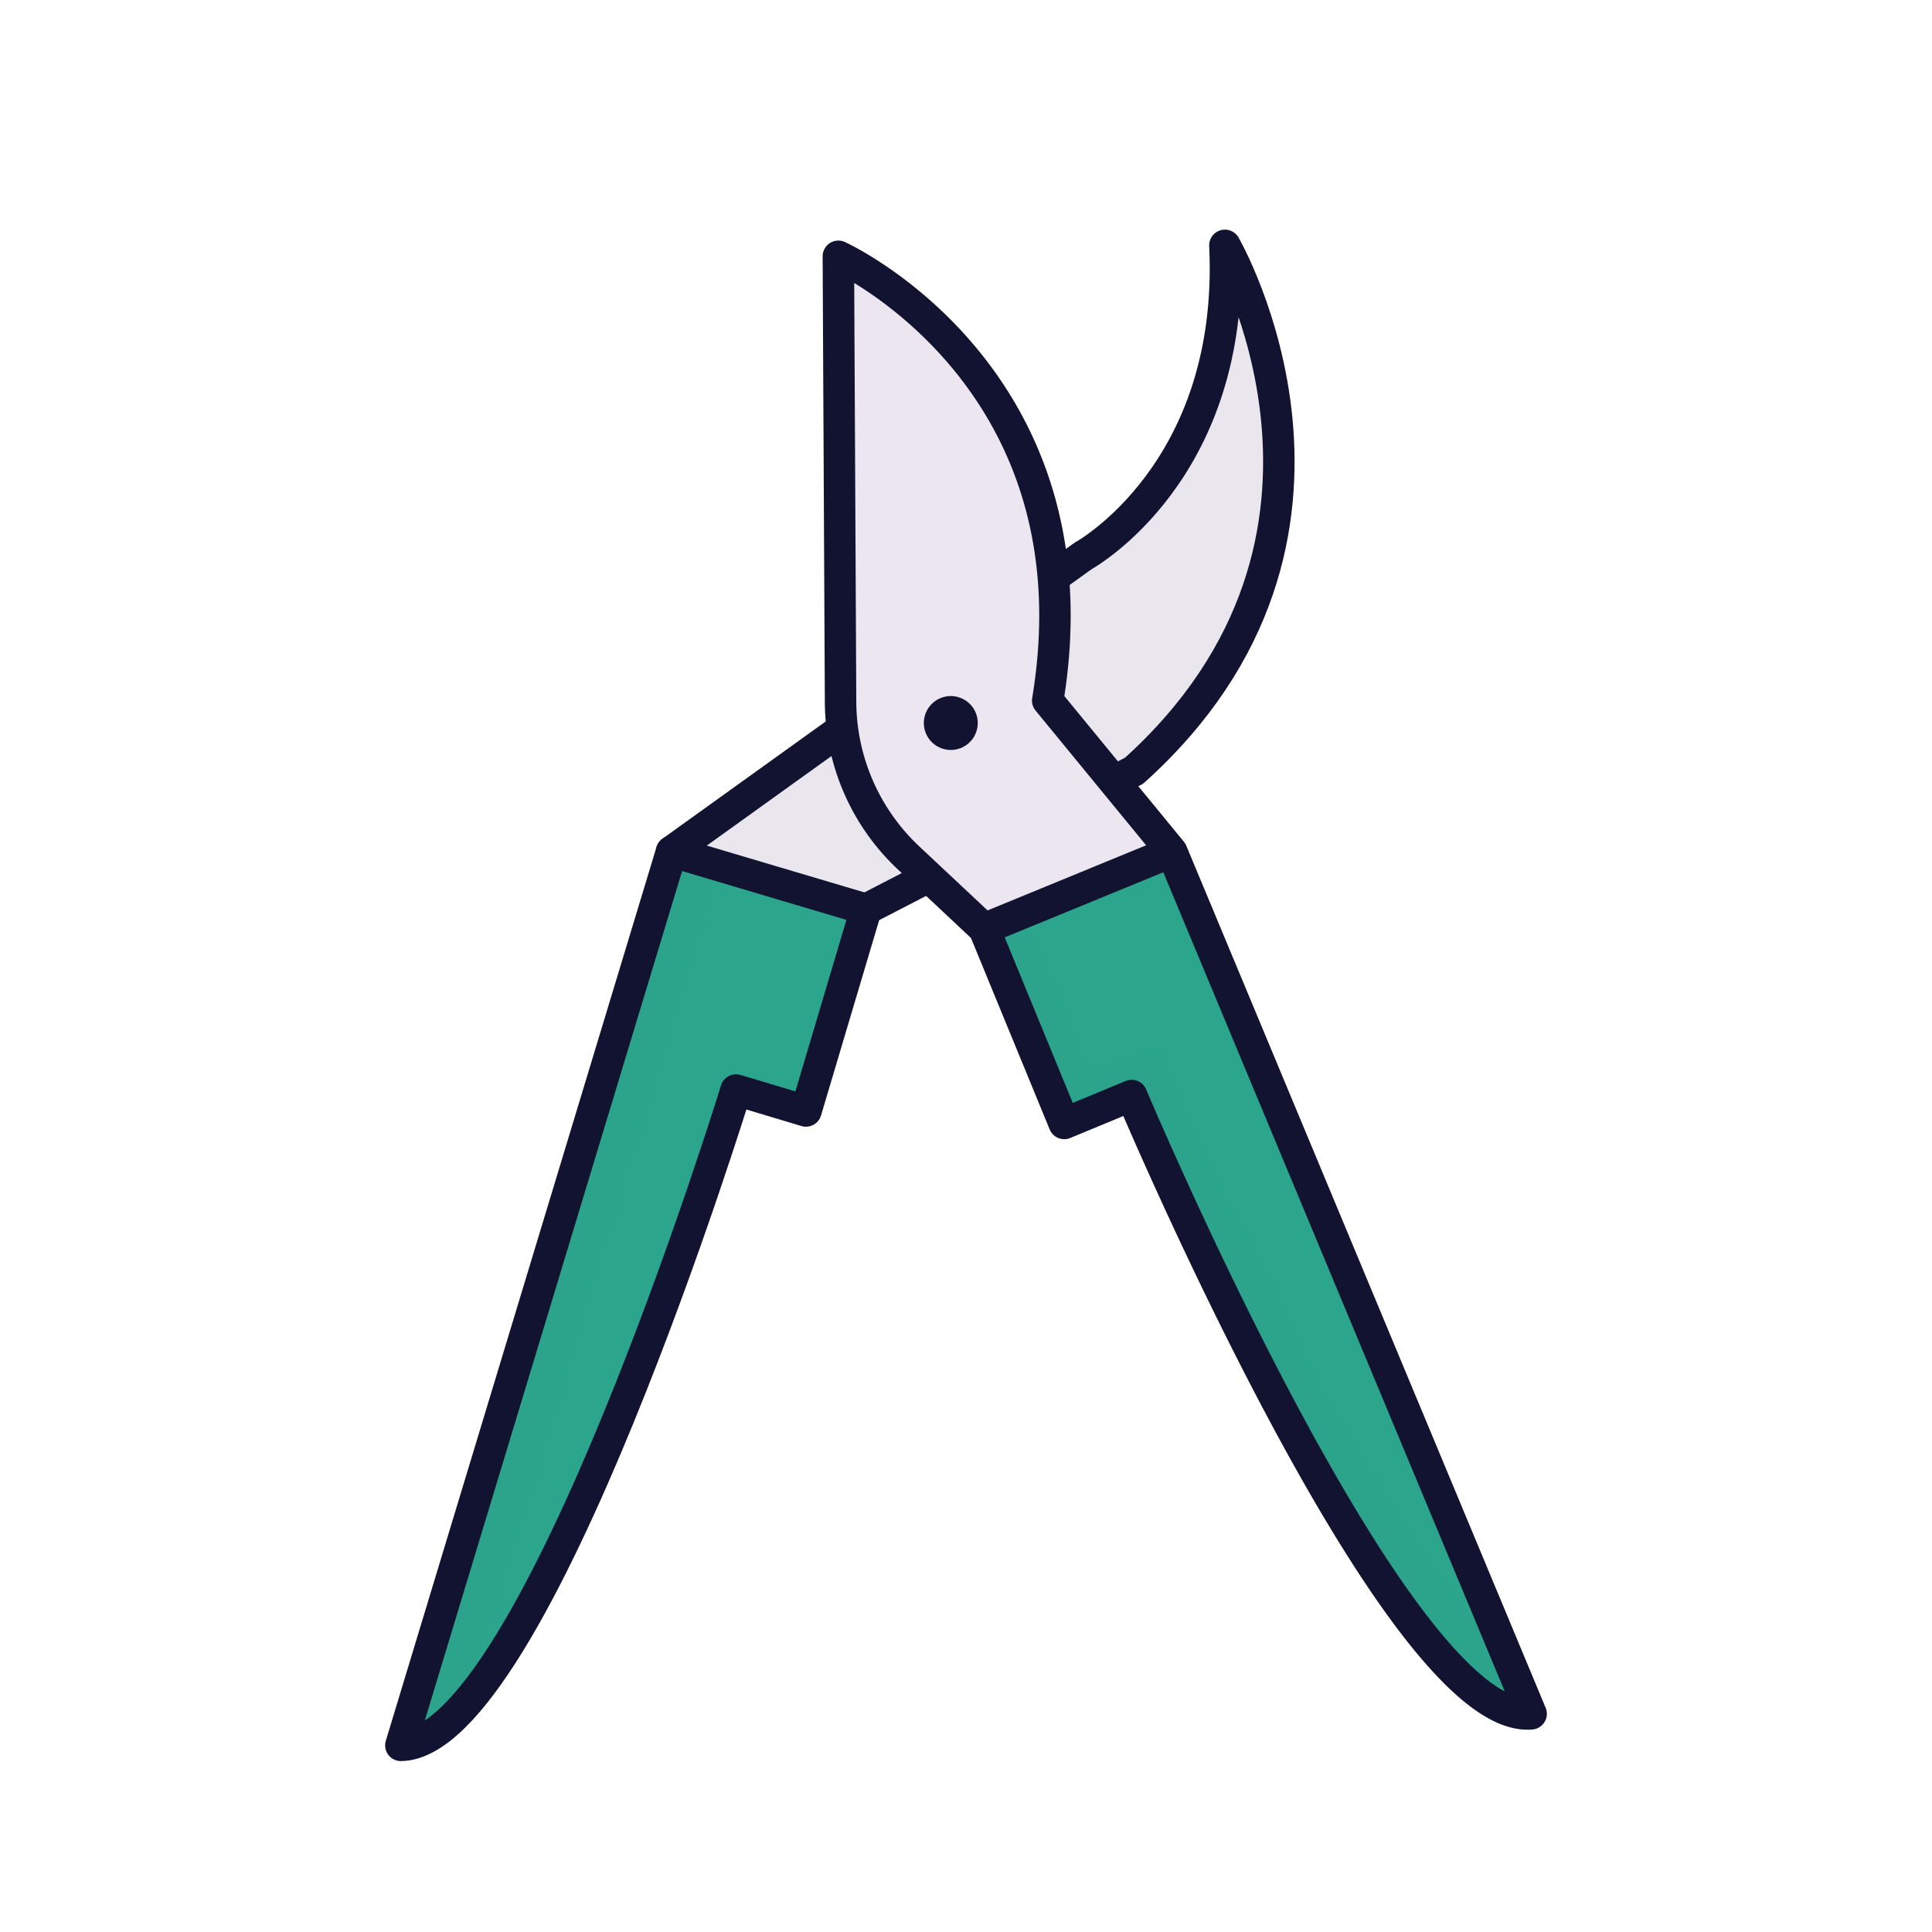 <svg xmlns="http://www.w3.org/2000/svg" width="430" height="430" style="width:100%;height:100%;transform:translate3d(0,0,0);content-visibility:visible" viewBox="0 0 430 430"><defs><clipPath id="a"><path d="M0 0h430v430H0z"/></clipPath><clipPath id="b"><path d="M0 0h430v430H0z"/></clipPath></defs><g clip-path="url(#a)"><g clip-path="url(#b)" style="display:block"><g style="display:block"><path fill="#EBE6EF" d="m213.832 191.519-20.97 10.97-25.659 5.795-17.611-18.645 38.01-27.3c-.26-1.98 6.11-3.845 6.1-5.855 0 0 26.548-17.984 26.475-17.875l21.065-14.8s27.859-15.252 31.281-55.713c.27-3.197 4.725-3.747 5.814-.729 7.737 21.438 16.378 66.287-25.825 104.292l-19.355 10.32-19.325 9.54z" class="tertiary"/><path fill="#EBE6EF" d="m-6.504 51.981-19.365 10.32-14.855-19.44c1.65-10 2.585-15.63 1.875-23.92 0-.01.01-.01.01-.01l21.055-14.8S10.082-11.12 13.498-51.581c.27-3.196 4.725-3.748 5.814-.731C27.052-30.875 35.7 13.976-6.504 51.981z" class="tertiary" opacity=".5" style="mix-blend-mode:multiply" transform="translate(259.035 119.678)"/><path fill="#EBE6EF" d="m35.62 9.105-20.97 10.97-26.371 5.593L-28.62 7.225l38.01-27.3h.01C10.83-9.155 23-2.735 31.12 4.885l4.5 4.22z" class="tertiary" opacity=".5" style="mix-blend-mode:multiply" transform="translate(178.232 182.42)"/><path fill="#2CA58D" d="m192.862 202.489-12.503 42.018a2.999 2.999 0 0 1-3.737 2.018l-9.84-2.953a2.995 2.995 0 0 0-3.721 1.963c-5.942 18.798-40.754 125.836-67.726 141.207-2.372 1.352-5.179-.85-4.388-3.463l58.645-193.64 43.27 12.85z" class="secondary"/><path fill="#2CA58D" d="m34.47-95.737-56.849 187.71c-2.568 2.798-5.101 4.969-7.568 6.374-2.371 1.35-5.178-.852-4.387-3.464l58.645-193.64 10.159 3.02z" class="secondary" opacity=".5" style="mix-blend-mode:multiply" transform="translate(125.281 288.396)"/></g><g fill="none" stroke="#121331" stroke-linecap="round" stroke-linejoin="round" stroke-width="7" style="display:block"><path d="m192.74 202.376 59.664-30.835c57.793-52.05 20.218-116.931 20.218-116.931 2.431 50.515-31.505 69.086-31.505 69.086l-91.646 65.827" class="primary"/><path d="m149.471 189.522 43.269 12.853-13.359 44.894-15.561-4.668s-44.613 145.387-74.6 145.861l60.251-198.94z" class="primary"/></g><g style="display:block"><path fill="#EBE6EF" d="m279.527 233.384-18.324-43.965-12.89-15.71.039-.02-14.63-17.82c1.65-10 1.96-19.13 1.25-27.42 0-.01.01-.01.01-.01l-.15-.1c-3.5-41.36-31.999-62.26-43.269-68.98-2.01-1.2-4.561.25-4.541 2.59l.46 94.14c.01 2.01.141 4 .401 5.98l-.311.223c.004.071.008.14.009.211l.451-.324h.01a47.92 47.92 0 0 0 14.721 28.71l4.5 4.22-.02.01 12.2 11.45 16.68 40.54a3.005 3.005 0 0 0 3.919 1.63l9.49-3.93c1.52-.62 3.251.07 3.901 1.58 7.8 18.1 26.094-13.005 26.094-13.005z" class="tertiary"/><path fill="#2CA58D" d="M334.909 380.062c-28.379-12.582-73.789-115.573-81.592-133.674a2.994 2.994 0 0 0-3.898-1.578l-9.503 3.929a3 3 0 0 1-3.921-1.632l-16.667-40.54 41.76-17.15 77.839 186.758c1.05 2.52-1.522 4.993-4.018 3.887z" class="secondary"/><path fill="#2CA58D" d="M55.66 88.296C27.281 75.711-18.127-27.275-25.93-45.376a2.996 2.996 0 0 0-3.899-1.579l-9.502 3.929a3 3 0 0 1-3.921-1.632l-16.667-40.54 8.2-3.37 13.807 33.59a3 3 0 0 0 3.921 1.632l9.502-3.929a3 3 0 0 1 3.902 1.586c7.335 17.015 47.813 108.83 76.217 130.391l4.048 9.707c1.051 2.52-1.522 4.994-4.018 3.887z" class="secondary" opacity=".5" style="mix-blend-mode:multiply" transform="translate(279.248 291.681)"/><path fill="#EBE6EF" d="M211.365 144.133" class="tertiary"/></g><g fill="none" stroke="#121331" stroke-linecap="round" stroke-linejoin="round" style="display:block"><path stroke-width="7" d="m260.804 189.577-27.616-33.652c11.947-72.288-46.596-98.88-46.596-98.88l.491 99.204a47.873 47.873 0 0 0 15.129 34.687l16.837 15.785m41.755-17.144-41.755 17.145 17.811 43.321 15.012-6.211s59.025 140.156 88.907 137.608l-79.975-191.863z" class="primary"/><path stroke-width="12" d="M211.615 160.917s0 0 0 0" class="primary"/></g></g></g></svg>